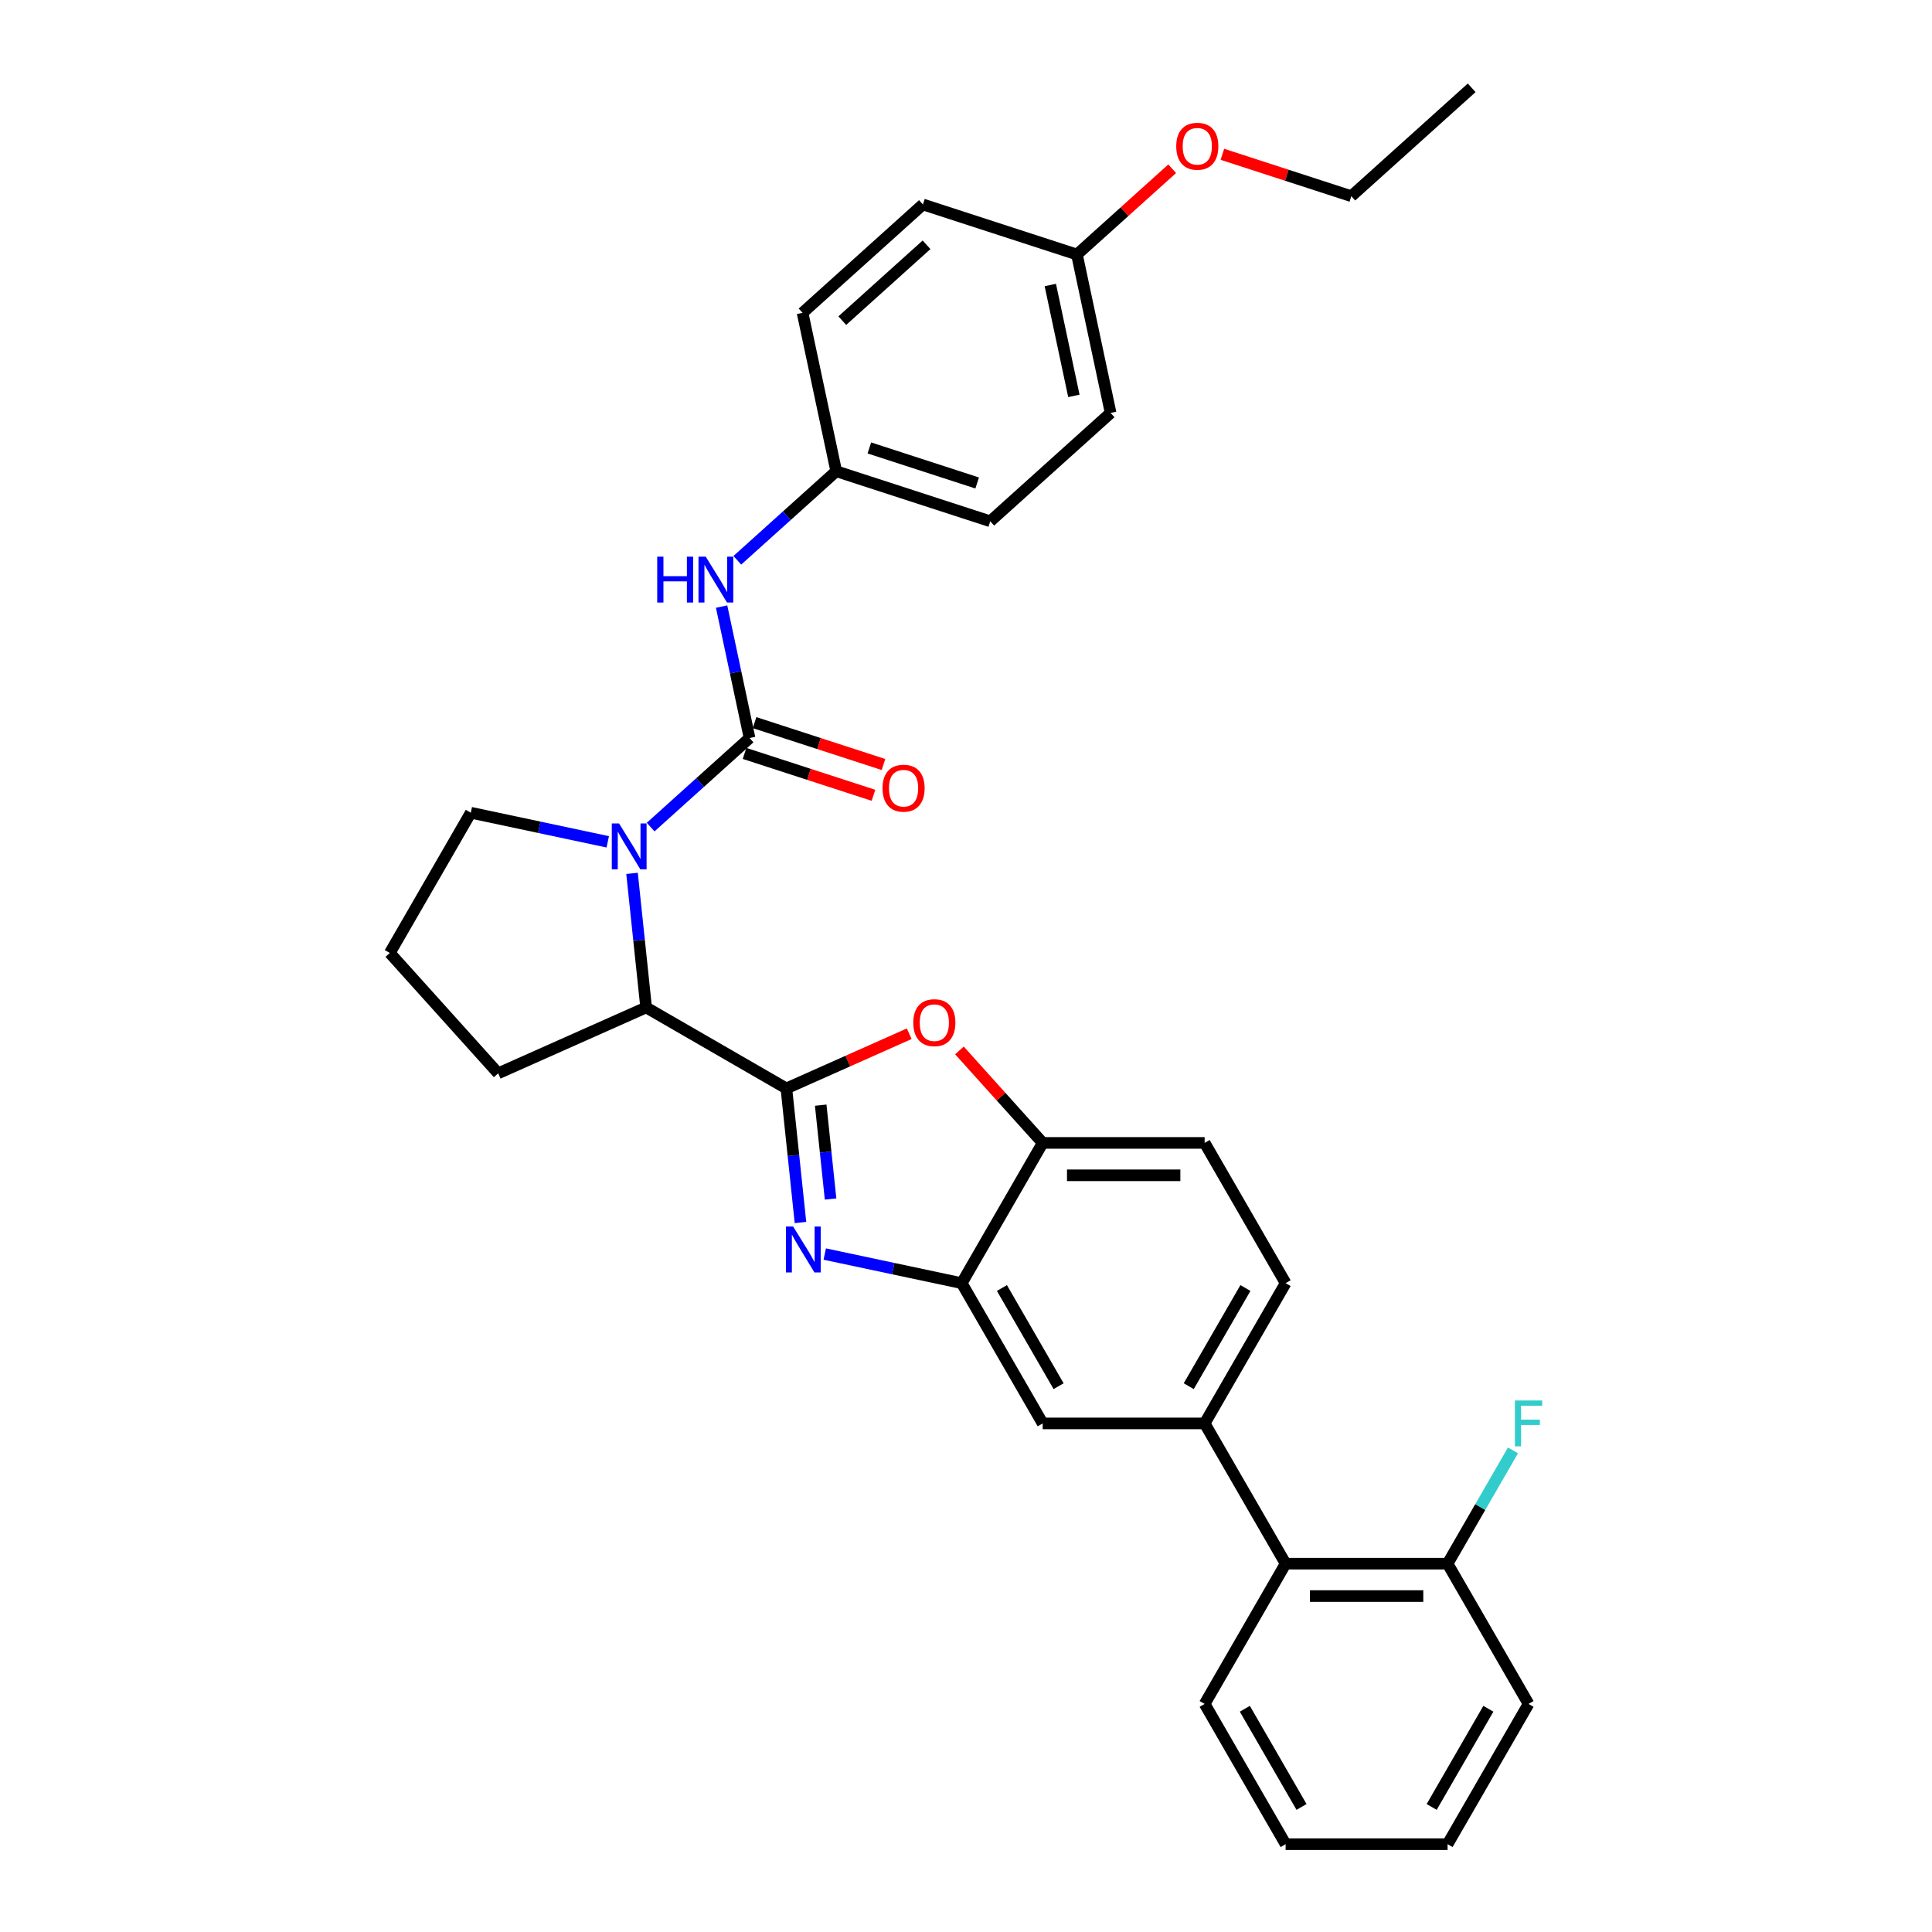 <?xml version='1.0' encoding='iso-8859-1'?>
<svg version='1.1' baseProfile='full'
              xmlns='http://www.w3.org/2000/svg'
                      xmlns:rdkit='http://www.rdkit.org/xml'
                      xmlns:xlink='http://www.w3.org/1999/xlink'
                  xml:space='preserve'
width='1000px' height='1000px' viewBox='0 0 1000 1000'>
<!-- END OF HEADER -->
<rect style='opacity:1.0;fill:#FFFFFF;stroke:none' width='1000' height='1000' x='0' y='0'> </rect>
<path class='bond-0' d='M 432.833,243.913 L 415.405,161.919' style='fill:none;fill-rule:evenodd;stroke:#000000;stroke-width:6px;stroke-linecap:butt;stroke-linejoin:miter;stroke-opacity:1' />
<path class='bond-1' d='M 432.833,243.913 L 512.557,269.817' style='fill:none;fill-rule:evenodd;stroke:#000000;stroke-width:6px;stroke-linecap:butt;stroke-linejoin:miter;stroke-opacity:1' />
<path class='bond-1' d='M 449.973,231.854 L 505.779,249.987' style='fill:none;fill-rule:evenodd;stroke:#000000;stroke-width:6px;stroke-linecap:butt;stroke-linejoin:miter;stroke-opacity:1' />
<path class='bond-2' d='M 432.833,243.913 L 407.235,266.962' style='fill:none;fill-rule:evenodd;stroke:#000000;stroke-width:6px;stroke-linecap:butt;stroke-linejoin:miter;stroke-opacity:1' />
<path class='bond-2' d='M 407.235,266.962 L 381.637,290.01' style='fill:none;fill-rule:evenodd;stroke:#0000FF;stroke-width:6px;stroke-linecap:butt;stroke-linejoin:miter;stroke-opacity:1' />
<path class='bond-3' d='M 327.14,452.054 L 330.787,486.755' style='fill:none;fill-rule:evenodd;stroke:#0000FF;stroke-width:6px;stroke-linecap:butt;stroke-linejoin:miter;stroke-opacity:1' />
<path class='bond-3' d='M 330.787,486.755 L 334.434,521.455' style='fill:none;fill-rule:evenodd;stroke:#000000;stroke-width:6px;stroke-linecap:butt;stroke-linejoin:miter;stroke-opacity:1' />
<path class='bond-4' d='M 336.771,428.095 L 362.369,405.047' style='fill:none;fill-rule:evenodd;stroke:#0000FF;stroke-width:6px;stroke-linecap:butt;stroke-linejoin:miter;stroke-opacity:1' />
<path class='bond-4' d='M 362.369,405.047 L 387.967,381.998' style='fill:none;fill-rule:evenodd;stroke:#000000;stroke-width:6px;stroke-linecap:butt;stroke-linejoin:miter;stroke-opacity:1' />
<path class='bond-5' d='M 314.573,435.729 L 279.126,428.195' style='fill:none;fill-rule:evenodd;stroke:#0000FF;stroke-width:6px;stroke-linecap:butt;stroke-linejoin:miter;stroke-opacity:1' />
<path class='bond-5' d='M 279.126,428.195 L 243.678,420.66' style='fill:none;fill-rule:evenodd;stroke:#000000;stroke-width:6px;stroke-linecap:butt;stroke-linejoin:miter;stroke-opacity:1' />
<path class='bond-6' d='M 387.967,381.998 L 380.737,347.984' style='fill:none;fill-rule:evenodd;stroke:#000000;stroke-width:6px;stroke-linecap:butt;stroke-linejoin:miter;stroke-opacity:1' />
<path class='bond-6' d='M 380.737,347.984 L 373.507,313.969' style='fill:none;fill-rule:evenodd;stroke:#0000FF;stroke-width:6px;stroke-linecap:butt;stroke-linejoin:miter;stroke-opacity:1' />
<path class='bond-7' d='M 385.376,389.97 L 418.742,400.811' style='fill:none;fill-rule:evenodd;stroke:#000000;stroke-width:6px;stroke-linecap:butt;stroke-linejoin:miter;stroke-opacity:1' />
<path class='bond-7' d='M 418.742,400.811 L 452.107,411.652' style='fill:none;fill-rule:evenodd;stroke:#FF0000;stroke-width:6px;stroke-linecap:butt;stroke-linejoin:miter;stroke-opacity:1' />
<path class='bond-7' d='M 390.557,374.026 L 423.922,384.867' style='fill:none;fill-rule:evenodd;stroke:#000000;stroke-width:6px;stroke-linecap:butt;stroke-linejoin:miter;stroke-opacity:1' />
<path class='bond-7' d='M 423.922,384.867 L 457.287,395.708' style='fill:none;fill-rule:evenodd;stroke:#FF0000;stroke-width:6px;stroke-linecap:butt;stroke-linejoin:miter;stroke-opacity:1' />
<path class='bond-8' d='M 557.423,131.732 L 574.851,213.726' style='fill:none;fill-rule:evenodd;stroke:#000000;stroke-width:6px;stroke-linecap:butt;stroke-linejoin:miter;stroke-opacity:1' />
<path class='bond-8' d='M 543.638,147.517 L 555.838,204.913' style='fill:none;fill-rule:evenodd;stroke:#000000;stroke-width:6px;stroke-linecap:butt;stroke-linejoin:miter;stroke-opacity:1' />
<path class='bond-9' d='M 557.423,131.732 L 582.074,109.536' style='fill:none;fill-rule:evenodd;stroke:#000000;stroke-width:6px;stroke-linecap:butt;stroke-linejoin:miter;stroke-opacity:1' />
<path class='bond-9' d='M 582.074,109.536 L 606.725,87.34' style='fill:none;fill-rule:evenodd;stroke:#FF0000;stroke-width:6px;stroke-linecap:butt;stroke-linejoin:miter;stroke-opacity:1' />
<path class='bond-10' d='M 557.423,131.732 L 477.7,105.828' style='fill:none;fill-rule:evenodd;stroke:#000000;stroke-width:6px;stroke-linecap:butt;stroke-linejoin:miter;stroke-opacity:1' />
<path class='bond-11' d='M 415.405,161.919 L 477.7,105.828' style='fill:none;fill-rule:evenodd;stroke:#000000;stroke-width:6px;stroke-linecap:butt;stroke-linejoin:miter;stroke-opacity:1' />
<path class='bond-11' d='M 435.967,165.964 L 479.574,126.701' style='fill:none;fill-rule:evenodd;stroke:#000000;stroke-width:6px;stroke-linecap:butt;stroke-linejoin:miter;stroke-opacity:1' />
<path class='bond-12' d='M 665.438,664.164 L 623.525,736.759' style='fill:none;fill-rule:evenodd;stroke:#000000;stroke-width:6px;stroke-linecap:butt;stroke-linejoin:miter;stroke-opacity:1' />
<path class='bond-12' d='M 644.632,666.67 L 615.293,717.487' style='fill:none;fill-rule:evenodd;stroke:#000000;stroke-width:6px;stroke-linecap:butt;stroke-linejoin:miter;stroke-opacity:1' />
<path class='bond-13' d='M 665.438,664.164 L 623.525,591.568' style='fill:none;fill-rule:evenodd;stroke:#000000;stroke-width:6px;stroke-linecap:butt;stroke-linejoin:miter;stroke-opacity:1' />
<path class='bond-14' d='M 623.525,736.759 L 539.699,736.759' style='fill:none;fill-rule:evenodd;stroke:#000000;stroke-width:6px;stroke-linecap:butt;stroke-linejoin:miter;stroke-opacity:1' />
<path class='bond-15' d='M 623.525,736.759 L 665.438,809.355' style='fill:none;fill-rule:evenodd;stroke:#000000;stroke-width:6px;stroke-linecap:butt;stroke-linejoin:miter;stroke-opacity:1' />
<path class='bond-16' d='M 539.699,736.759 L 497.786,664.164' style='fill:none;fill-rule:evenodd;stroke:#000000;stroke-width:6px;stroke-linecap:butt;stroke-linejoin:miter;stroke-opacity:1' />
<path class='bond-16' d='M 547.931,717.487 L 518.592,666.67' style='fill:none;fill-rule:evenodd;stroke:#000000;stroke-width:6px;stroke-linecap:butt;stroke-linejoin:miter;stroke-opacity:1' />
<path class='bond-17' d='M 623.525,591.568 L 539.699,591.568' style='fill:none;fill-rule:evenodd;stroke:#000000;stroke-width:6px;stroke-linecap:butt;stroke-linejoin:miter;stroke-opacity:1' />
<path class='bond-17' d='M 610.951,608.333 L 552.273,608.333' style='fill:none;fill-rule:evenodd;stroke:#000000;stroke-width:6px;stroke-linecap:butt;stroke-linejoin:miter;stroke-opacity:1' />
<path class='bond-18' d='M 496.602,543.703 L 518.15,567.636' style='fill:none;fill-rule:evenodd;stroke:#FF0000;stroke-width:6px;stroke-linecap:butt;stroke-linejoin:miter;stroke-opacity:1' />
<path class='bond-18' d='M 518.15,567.636 L 539.699,591.568' style='fill:none;fill-rule:evenodd;stroke:#000000;stroke-width:6px;stroke-linecap:butt;stroke-linejoin:miter;stroke-opacity:1' />
<path class='bond-19' d='M 470.615,535.058 L 438.823,549.213' style='fill:none;fill-rule:evenodd;stroke:#FF0000;stroke-width:6px;stroke-linecap:butt;stroke-linejoin:miter;stroke-opacity:1' />
<path class='bond-19' d='M 438.823,549.213 L 407.03,563.368' style='fill:none;fill-rule:evenodd;stroke:#000000;stroke-width:6px;stroke-linecap:butt;stroke-linejoin:miter;stroke-opacity:1' />
<path class='bond-20' d='M 539.699,591.568 L 497.786,664.164' style='fill:none;fill-rule:evenodd;stroke:#000000;stroke-width:6px;stroke-linecap:butt;stroke-linejoin:miter;stroke-opacity:1' />
<path class='bond-21' d='M 497.786,664.164 L 462.338,656.629' style='fill:none;fill-rule:evenodd;stroke:#000000;stroke-width:6px;stroke-linecap:butt;stroke-linejoin:miter;stroke-opacity:1' />
<path class='bond-21' d='M 462.338,656.629 L 426.89,649.094' style='fill:none;fill-rule:evenodd;stroke:#0000FF;stroke-width:6px;stroke-linecap:butt;stroke-linejoin:miter;stroke-opacity:1' />
<path class='bond-22' d='M 414.324,632.77 L 410.677,598.069' style='fill:none;fill-rule:evenodd;stroke:#0000FF;stroke-width:6px;stroke-linecap:butt;stroke-linejoin:miter;stroke-opacity:1' />
<path class='bond-22' d='M 410.677,598.069 L 407.03,563.368' style='fill:none;fill-rule:evenodd;stroke:#000000;stroke-width:6px;stroke-linecap:butt;stroke-linejoin:miter;stroke-opacity:1' />
<path class='bond-22' d='M 429.903,620.607 L 427.35,596.317' style='fill:none;fill-rule:evenodd;stroke:#0000FF;stroke-width:6px;stroke-linecap:butt;stroke-linejoin:miter;stroke-opacity:1' />
<path class='bond-22' d='M 427.35,596.317 L 424.797,572.026' style='fill:none;fill-rule:evenodd;stroke:#000000;stroke-width:6px;stroke-linecap:butt;stroke-linejoin:miter;stroke-opacity:1' />
<path class='bond-23' d='M 407.03,563.368 L 334.434,521.455' style='fill:none;fill-rule:evenodd;stroke:#000000;stroke-width:6px;stroke-linecap:butt;stroke-linejoin:miter;stroke-opacity:1' />
<path class='bond-24' d='M 791.177,881.95 L 749.264,954.545' style='fill:none;fill-rule:evenodd;stroke:#000000;stroke-width:6px;stroke-linecap:butt;stroke-linejoin:miter;stroke-opacity:1' />
<path class='bond-24' d='M 770.371,884.457 L 741.032,935.274' style='fill:none;fill-rule:evenodd;stroke:#000000;stroke-width:6px;stroke-linecap:butt;stroke-linejoin:miter;stroke-opacity:1' />
<path class='bond-25' d='M 791.177,881.95 L 749.264,809.355' style='fill:none;fill-rule:evenodd;stroke:#000000;stroke-width:6px;stroke-linecap:butt;stroke-linejoin:miter;stroke-opacity:1' />
<path class='bond-26' d='M 749.264,954.545 L 665.438,954.545' style='fill:none;fill-rule:evenodd;stroke:#000000;stroke-width:6px;stroke-linecap:butt;stroke-linejoin:miter;stroke-opacity:1' />
<path class='bond-27' d='M 257.855,555.55 L 334.434,521.455' style='fill:none;fill-rule:evenodd;stroke:#000000;stroke-width:6px;stroke-linecap:butt;stroke-linejoin:miter;stroke-opacity:1' />
<path class='bond-28' d='M 257.855,555.55 L 201.765,493.256' style='fill:none;fill-rule:evenodd;stroke:#000000;stroke-width:6px;stroke-linecap:butt;stroke-linejoin:miter;stroke-opacity:1' />
<path class='bond-29' d='M 201.765,493.256 L 243.678,420.66' style='fill:none;fill-rule:evenodd;stroke:#000000;stroke-width:6px;stroke-linecap:butt;stroke-linejoin:miter;stroke-opacity:1' />
<path class='bond-30' d='M 665.438,954.545 L 623.525,881.95' style='fill:none;fill-rule:evenodd;stroke:#000000;stroke-width:6px;stroke-linecap:butt;stroke-linejoin:miter;stroke-opacity:1' />
<path class='bond-30' d='M 673.67,935.274 L 644.331,884.457' style='fill:none;fill-rule:evenodd;stroke:#000000;stroke-width:6px;stroke-linecap:butt;stroke-linejoin:miter;stroke-opacity:1' />
<path class='bond-31' d='M 623.525,881.95 L 665.438,809.355' style='fill:none;fill-rule:evenodd;stroke:#000000;stroke-width:6px;stroke-linecap:butt;stroke-linejoin:miter;stroke-opacity:1' />
<path class='bond-32' d='M 665.438,809.355 L 749.264,809.355' style='fill:none;fill-rule:evenodd;stroke:#000000;stroke-width:6px;stroke-linecap:butt;stroke-linejoin:miter;stroke-opacity:1' />
<path class='bond-32' d='M 678.012,826.12 L 736.69,826.12' style='fill:none;fill-rule:evenodd;stroke:#000000;stroke-width:6px;stroke-linecap:butt;stroke-linejoin:miter;stroke-opacity:1' />
<path class='bond-33' d='M 749.264,809.355 L 766.189,780.039' style='fill:none;fill-rule:evenodd;stroke:#000000;stroke-width:6px;stroke-linecap:butt;stroke-linejoin:miter;stroke-opacity:1' />
<path class='bond-33' d='M 766.189,780.039 L 783.114,750.724' style='fill:none;fill-rule:evenodd;stroke:#33CCCC;stroke-width:6px;stroke-linecap:butt;stroke-linejoin:miter;stroke-opacity:1' />
<path class='bond-34' d='M 512.557,269.817 L 574.851,213.726' style='fill:none;fill-rule:evenodd;stroke:#000000;stroke-width:6px;stroke-linecap:butt;stroke-linejoin:miter;stroke-opacity:1' />
<path class='bond-35' d='M 632.711,79.863 L 666.076,90.704' style='fill:none;fill-rule:evenodd;stroke:#FF0000;stroke-width:6px;stroke-linecap:butt;stroke-linejoin:miter;stroke-opacity:1' />
<path class='bond-35' d='M 666.076,90.704 L 699.441,101.545' style='fill:none;fill-rule:evenodd;stroke:#000000;stroke-width:6px;stroke-linecap:butt;stroke-linejoin:miter;stroke-opacity:1' />
<path class='bond-36' d='M 699.441,101.545 L 761.736,45.455' style='fill:none;fill-rule:evenodd;stroke:#000000;stroke-width:6px;stroke-linecap:butt;stroke-linejoin:miter;stroke-opacity:1' />
<path  class='atom-1' d='M 320.424 426.219
L 328.203 438.793
Q 328.975 440.033, 330.215 442.28
Q 331.456 444.526, 331.523 444.66
L 331.523 426.219
L 334.675 426.219
L 334.675 449.958
L 331.422 449.958
L 323.073 436.211
Q 322.101 434.601, 321.062 432.757
Q 320.056 430.913, 319.754 430.343
L 319.754 449.958
L 316.669 449.958
L 316.669 426.219
L 320.424 426.219
' fill='#0000FF'/>
<path  class='atom-3' d='M 340.177 288.134
L 343.396 288.134
L 343.396 298.227
L 355.534 298.227
L 355.534 288.134
L 358.752 288.134
L 358.752 311.873
L 355.534 311.873
L 355.534 300.909
L 343.396 300.909
L 343.396 311.873
L 340.177 311.873
L 340.177 288.134
' fill='#0000FF'/>
<path  class='atom-3' d='M 365.291 288.134
L 373.07 300.708
Q 373.841 301.948, 375.082 304.195
Q 376.322 306.442, 376.389 306.576
L 376.389 288.134
L 379.541 288.134
L 379.541 311.873
L 376.289 311.873
L 367.94 298.126
Q 366.967 296.517, 365.928 294.672
Q 364.922 292.828, 364.62 292.258
L 364.62 311.873
L 361.535 311.873
L 361.535 288.134
L 365.291 288.134
' fill='#0000FF'/>
<path  class='atom-4' d='M 456.793 407.969
Q 456.793 402.268, 459.609 399.083
Q 462.426 395.898, 467.69 395.898
Q 472.954 395.898, 475.771 399.083
Q 478.587 402.268, 478.587 407.969
Q 478.587 413.736, 475.737 417.022
Q 472.887 420.274, 467.69 420.274
Q 462.459 420.274, 459.609 417.022
Q 456.793 413.769, 456.793 407.969
M 467.69 417.592
Q 471.311 417.592, 473.256 415.178
Q 475.234 412.73, 475.234 407.969
Q 475.234 403.308, 473.256 400.961
Q 471.311 398.58, 467.69 398.58
Q 464.069 398.58, 462.091 400.927
Q 460.146 403.274, 460.146 407.969
Q 460.146 412.764, 462.091 415.178
Q 464.069 417.592, 467.69 417.592
' fill='#FF0000'/>
<path  class='atom-11' d='M 472.711 529.34
Q 472.711 523.64, 475.528 520.455
Q 478.344 517.269, 483.609 517.269
Q 488.873 517.269, 491.689 520.455
Q 494.506 523.64, 494.506 529.34
Q 494.506 535.108, 491.656 538.393
Q 488.806 541.646, 483.609 541.646
Q 478.378 541.646, 475.528 538.393
Q 472.711 535.141, 472.711 529.34
M 483.609 538.963
Q 487.23 538.963, 489.175 536.549
Q 491.153 534.102, 491.153 529.34
Q 491.153 524.68, 489.175 522.332
Q 487.23 519.952, 483.609 519.952
Q 479.987 519.952, 478.009 522.299
Q 476.064 524.646, 476.064 529.34
Q 476.064 534.135, 478.009 536.549
Q 479.987 538.963, 483.609 538.963
' fill='#FF0000'/>
<path  class='atom-14' d='M 410.544 634.865
L 418.323 647.439
Q 419.095 648.68, 420.335 650.926
Q 421.576 653.173, 421.643 653.307
L 421.643 634.865
L 424.795 634.865
L 424.795 658.605
L 421.542 658.605
L 413.193 644.857
Q 412.221 643.248, 411.181 641.404
Q 410.175 639.56, 409.874 638.99
L 409.874 658.605
L 406.789 658.605
L 406.789 634.865
L 410.544 634.865
' fill='#0000FF'/>
<path  class='atom-26' d='M 784.119 724.889
L 798.235 724.889
L 798.235 727.605
L 787.304 727.605
L 787.304 734.814
L 797.028 734.814
L 797.028 737.564
L 787.304 737.564
L 787.304 748.629
L 784.119 748.629
L 784.119 724.889
' fill='#33CCCC'/>
<path  class='atom-30' d='M 608.821 75.709
Q 608.821 70.008, 611.637 66.823
Q 614.454 63.638, 619.718 63.638
Q 624.982 63.638, 627.799 66.823
Q 630.615 70.008, 630.615 75.709
Q 630.615 81.476, 627.765 84.762
Q 624.915 88.014, 619.718 88.014
Q 614.487 88.014, 611.637 84.762
Q 608.821 81.509, 608.821 75.709
M 619.718 85.332
Q 623.339 85.332, 625.284 82.918
Q 627.262 80.47, 627.262 75.709
Q 627.262 71.048, 625.284 68.701
Q 623.339 66.32, 619.718 66.32
Q 616.097 66.32, 614.118 68.667
Q 612.174 71.014, 612.174 75.709
Q 612.174 80.503, 614.118 82.918
Q 616.097 85.332, 619.718 85.332
' fill='#FF0000'/>
</svg>
